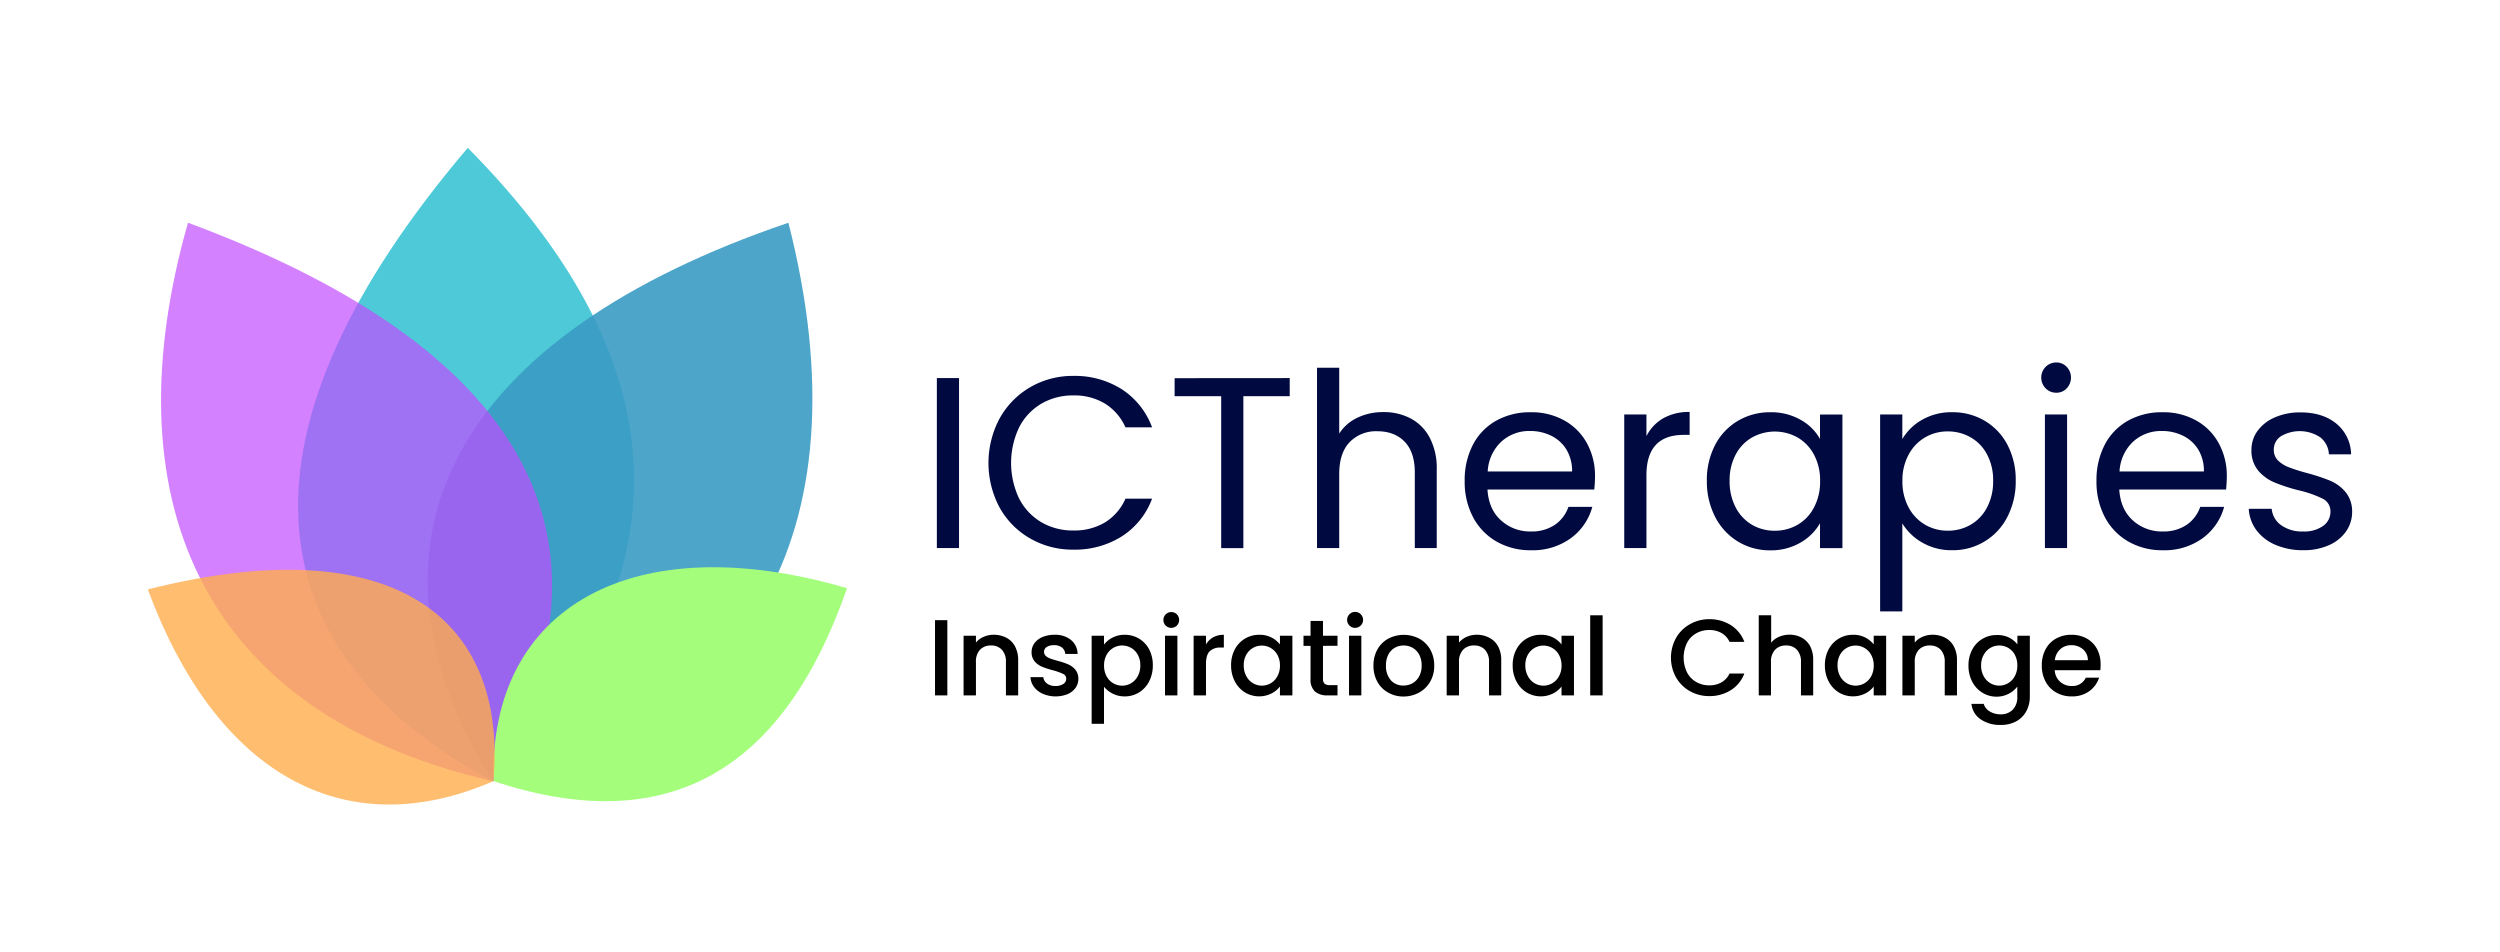 <?xml version="1.0" encoding="UTF-8"?>
<svg xmlns="http://www.w3.org/2000/svg" id="Layer_1" data-name="Layer 1" viewBox="0 0 845.49 322.09">
  <defs>
    <style>.cls-1{fill:#3bc3d3;}.cls-1,.cls-2{opacity:0.9;}.cls-2{fill:#3a9bc4;}.cls-3{fill:#c24cff;opacity:0.7;}.cls-4{fill:#a4fe7c;}.cls-5{fill:#ffad4c;opacity:0.8;}.cls-6{fill:#010a40;}</style>
  </defs>
  <path class="cls-1" d="M158.2,50c73.51,74.24,73.57,145.52,8.33,214.17C83.39,219.36,77.51,144.87,158.2,50Z"></path>
  <path class="cls-2" d="M266.63,75.33c27.46,107.65-16.9,172.05-100.1,188.84C115.88,181.77,154.72,113.35,266.63,75.33Z"></path>
  <path class="cls-3" d="M63.58,75.33c104.91,38.86,153.63,100.34,103,188.84C65.26,240.82,37.74,165.9,63.58,75.33Z"></path>
  <path class="cls-4" d="M286.46,198.92c-21.14,60.87-59.78,85.1-119.55,65.25C165.29,205,214.44,177.85,286.46,198.92Z"></path>
  <path class="cls-5" d="M50,199.33c82.67-20.87,121.69,9.26,116.91,64.84C115.35,286.55,72.53,260.44,50,199.33Z"></path>
  <path class="cls-6" d="M324.34,127.87v57.48h-7.5V127.87Z"></path>
  <path class="cls-6" d="M338.12,141.43a27.64,27.64,0,0,1,10.35-10.51A28.52,28.52,0,0,1,363,127.13a29.59,29.59,0,0,1,16.41,4.53,26,26,0,0,1,10.22,12.87h-9a18.07,18.07,0,0,0-6.88-8,19.94,19.94,0,0,0-10.76-2.8,21,21,0,0,0-10.81,2.8,19.63,19.63,0,0,0-7.51,8,28,28,0,0,0,0,24.08,19.63,19.63,0,0,0,7.51,8,21,21,0,0,0,10.81,2.8,20.19,20.19,0,0,0,10.76-2.76,17.81,17.81,0,0,0,6.88-8h9a25.75,25.75,0,0,1-10.22,12.74,29.74,29.74,0,0,1-16.41,4.5,28.7,28.7,0,0,1-14.56-3.76,27.29,27.29,0,0,1-10.35-10.43,32,32,0,0,1,0-30.23Z"></path>
  <path class="cls-6" d="M436.18,127.87V134H420.5v51.38H413V134H397.25v-6.1Z"></path>
  <path class="cls-6" d="M477.08,141.52a15.46,15.46,0,0,1,6.47,6.56,22.12,22.12,0,0,1,2.35,10.63v26.64h-7.42V159.79c0-4.51-1.13-8-3.38-10.35s-5.33-3.59-9.24-3.59a12.36,12.36,0,0,0-9.44,3.71q-3.51,3.7-3.5,10.8v25h-7.51v-61h7.51v22.27a14.72,14.72,0,0,1,6.14-5.36,20,20,0,0,1,8.78-1.9A19.39,19.39,0,0,1,477.08,141.52Z"></path>
  <path class="cls-6" d="M539.18,165.56H503.06q.4,6.67,4.58,10.43a14.54,14.54,0,0,0,10.1,3.75,13.88,13.88,0,0,0,8.12-2.26,12.07,12.07,0,0,0,4.58-6.07h8.08a19.41,19.41,0,0,1-7.26,10.6,21.9,21.9,0,0,1-13.52,4.08,22.9,22.9,0,0,1-11.51-2.88,20.5,20.5,0,0,1-8-8.21,25.49,25.49,0,0,1-2.88-12.33,25.82,25.82,0,0,1,2.8-12.29,19.77,19.77,0,0,1,7.88-8.12,23.4,23.4,0,0,1,11.67-2.84,22.67,22.67,0,0,1,11.38,2.8,19.44,19.44,0,0,1,7.63,7.71A22.83,22.83,0,0,1,539.43,161C539.43,162.45,539.34,164,539.18,165.56Zm-9.4-13.49a12.45,12.45,0,0,0-5.16-4.7,16.07,16.07,0,0,0-7.21-1.61,13.93,13.93,0,0,0-9.69,3.63,14.77,14.77,0,0,0-4.58,10.06h28.53A13.92,13.92,0,0,0,529.78,152.07Z"></path>
  <path class="cls-6" d="M562.48,141.47a17.54,17.54,0,0,1,8.95-2.14v7.75h-2q-12.62,0-12.61,13.69v24.58h-7.51V140.16h7.51v7.34A14.43,14.43,0,0,1,562.48,141.47Z"></path>
  <path class="cls-6" d="M580.08,150.42a20.28,20.28,0,0,1,7.72-8.12,21.17,21.17,0,0,1,10.92-2.88A20.11,20.11,0,0,1,609,142a17,17,0,0,1,6.52,6.44v-8.25h7.58v45.19h-7.58v-8.41a17.8,17.8,0,0,1-6.64,6.56,19.89,19.89,0,0,1-10.27,2.59,20.52,20.52,0,0,1-10.89-3,20.86,20.86,0,0,1-7.67-8.32,26.1,26.1,0,0,1-2.8-12.21A25.54,25.54,0,0,1,580.08,150.42Zm33.4,3.34a14.62,14.62,0,0,0-5.56-5.81,15.78,15.78,0,0,0-15.38,0,14.32,14.32,0,0,0-5.53,5.77,18.44,18.44,0,0,0-2.06,8.91,18.87,18.87,0,0,0,2.06,9,14.57,14.57,0,0,0,5.53,5.86,15,15,0,0,0,7.67,2,15.24,15.24,0,0,0,7.71-2,14.5,14.5,0,0,0,5.56-5.86,18.57,18.57,0,0,0,2.07-9A18.35,18.35,0,0,0,613.48,153.76Z"></path>
  <path class="cls-6" d="M650,142a19.85,19.85,0,0,1,10.26-2.59,21.18,21.18,0,0,1,10.93,2.88,20.33,20.33,0,0,1,7.71,8.12,25.42,25.42,0,0,1,2.81,12.17,26,26,0,0,1-2.81,12.21,20.58,20.58,0,0,1-18.64,11.29,19.68,19.68,0,0,1-10.18-2.59,18.62,18.62,0,0,1-6.72-6.48v29.77h-7.51V140.16h7.51v8.33A17.91,17.91,0,0,1,650,142Zm22,11.67a14.2,14.2,0,0,0-5.56-5.77,15.42,15.42,0,0,0-7.71-2,15,15,0,0,0-7.63,2,14.75,14.75,0,0,0-5.61,5.86,18.13,18.13,0,0,0-2.1,8.86,18.35,18.35,0,0,0,2.1,9,14.75,14.75,0,0,0,5.61,5.86,15.08,15.08,0,0,0,7.63,2,15.24,15.24,0,0,0,7.71-2,14.44,14.44,0,0,0,5.56-5.86,18.75,18.75,0,0,0,2.07-9A18.33,18.33,0,0,0,672,153.68Z"></path>
  <path class="cls-6" d="M691.83,131.33a5.17,5.17,0,0,1,0-7.26,5,5,0,0,1,3.63-1.48,4.73,4.73,0,0,1,3.5,1.48,5.3,5.3,0,0,1,0,7.26,4.7,4.7,0,0,1-3.5,1.49A4.94,4.94,0,0,1,691.83,131.33Zm7.25,8.83v45.19h-7.5V140.16Z"></path>
  <path class="cls-6" d="M752.86,165.56H716.73q.42,6.67,4.58,10.43a14.58,14.58,0,0,0,10.1,3.75,13.92,13.92,0,0,0,8.13-2.26,12.05,12.05,0,0,0,4.57-6.07h8.09a19.46,19.46,0,0,1-7.26,10.6,21.93,21.93,0,0,1-13.53,4.08,22.89,22.89,0,0,1-11.5-2.88,20.5,20.5,0,0,1-8-8.21,25.49,25.49,0,0,1-2.89-12.33,25.83,25.83,0,0,1,2.81-12.29,19.74,19.74,0,0,1,7.87-8.12,23.43,23.43,0,0,1,11.67-2.84,22.64,22.64,0,0,1,11.38,2.8,19.38,19.38,0,0,1,7.63,7.71A22.72,22.72,0,0,1,753.1,161C753.1,162.45,753,164,752.86,165.56Zm-9.4-13.49a12.45,12.45,0,0,0-5.16-4.7,16.11,16.11,0,0,0-7.22-1.61,14,14,0,0,0-9.69,3.63,14.8,14.8,0,0,0-4.57,10.06h28.53A13.92,13.92,0,0,0,743.46,152.07Z"></path>
  <path class="cls-6" d="M769.68,184.32a15.72,15.72,0,0,1-6.52-4.95,13.22,13.22,0,0,1-2.64-7.3h7.76a7.62,7.62,0,0,0,3.17,5.53,12.1,12.1,0,0,0,7.47,2.14,10.88,10.88,0,0,0,6.76-1.89,5.8,5.8,0,0,0,2.47-4.79,4.71,4.71,0,0,0-2.64-4.41,36.94,36.94,0,0,0-8.16-2.84,61,61,0,0,1-8.21-2.68,14.61,14.61,0,0,1-5.44-4,10.53,10.53,0,0,1-2.27-7.05,10.75,10.75,0,0,1,2.06-6.35,14,14,0,0,1,5.86-4.57,21,21,0,0,1,8.66-1.69q7.5,0,12.12,3.79a13.66,13.66,0,0,1,5,10.39h-7.5a7.79,7.79,0,0,0-2.85-5.69,12.55,12.55,0,0,0-13.4-.41,5.32,5.32,0,0,0-2.39,4.53,5,5,0,0,0,1.44,3.67A10.57,10.57,0,0,0,774,158a61,61,0,0,0,6.06,1.94,66.33,66.33,0,0,1,7.92,2.6,13.92,13.92,0,0,1,5.24,3.83,10.27,10.27,0,0,1,2.26,6.68,11.38,11.38,0,0,1-2.06,6.68,13.66,13.66,0,0,1-5.81,4.66,20.78,20.78,0,0,1-8.62,1.69A23.43,23.43,0,0,1,769.68,184.32Z"></path>
  <path d="M320.39,209.74v25.44h-4.17V209.74Z"></path>
  <path d="M340.33,215.67a6.93,6.93,0,0,1,2.94,2.93,9.6,9.6,0,0,1,1.07,4.68v11.9H340.2V223.91a5.84,5.84,0,0,0-1.36-4.16,4.83,4.83,0,0,0-3.7-1.45,4.89,4.89,0,0,0-3.71,1.45,5.8,5.8,0,0,0-1.37,4.16v11.27h-4.18V215h4.18v2.31a6.83,6.83,0,0,1,2.61-1.94,8.5,8.5,0,0,1,3.39-.7A9.05,9.05,0,0,1,340.33,215.67Z"></path>
  <path d="M352.7,234.65a7.39,7.39,0,0,1-3-2.34,5.8,5.8,0,0,1-1.18-3.31h4.32a3,3,0,0,0,1.23,2.14,4.47,4.47,0,0,0,2.8.86,4.75,4.75,0,0,0,2.73-.68,2.06,2.06,0,0,0,1-1.74,1.78,1.78,0,0,0-1.08-1.68,19.94,19.94,0,0,0-3.42-1.21,31.61,31.61,0,0,1-3.7-1.21,6.49,6.49,0,0,1-2.47-1.79,4.7,4.7,0,0,1-1.05-3.19,5,5,0,0,1,.95-2.95,6.46,6.46,0,0,1,2.73-2.1,10.29,10.29,0,0,1,4.09-.77,8.41,8.41,0,0,1,5.54,1.74,6.2,6.2,0,0,1,2.25,4.74h-4.17a3,3,0,0,0-1.1-2.16,4.09,4.09,0,0,0-2.67-.8,4.4,4.4,0,0,0-2.53.62,1.93,1.93,0,0,0-.88,1.65,1.78,1.78,0,0,0,.59,1.35,4.17,4.17,0,0,0,1.43.86c.56.21,1.39.47,2.49.79a26.09,26.09,0,0,1,3.6,1.19,6.75,6.75,0,0,1,2.44,1.77,4.77,4.77,0,0,1,1.06,3.12,5.22,5.22,0,0,1-.95,3.07,6.43,6.43,0,0,1-2.69,2.13,11,11,0,0,1-8.35-.1Z"></path>
  <path d="M376.26,215.63a8.89,8.89,0,0,1,4.14-.95,9.28,9.28,0,0,1,4.81,1.3,9.12,9.12,0,0,1,3.43,3.64,11.43,11.43,0,0,1,1.24,5.39,11.74,11.74,0,0,1-1.24,5.43,9.27,9.27,0,0,1-3.43,3.74,9,9,0,0,1-4.81,1.34,8.76,8.76,0,0,1-4.1-.94,9,9,0,0,1-2.93-2.32v12.52h-4.18V215h4.18v3A8.45,8.45,0,0,1,376.26,215.63Zm8.51,5.77a5.93,5.93,0,0,0-2.27-2.31,6.13,6.13,0,0,0-3-.79,6,6,0,0,0-5.25,3.16,7.21,7.21,0,0,0-.86,3.62,7.34,7.34,0,0,0,.86,3.64,5.94,5.94,0,0,0,8.27,2.35,6.05,6.05,0,0,0,2.27-2.4,7.44,7.44,0,0,0,.86-3.66A7.14,7.14,0,0,0,384.77,221.4Z"></path>
  <path d="M394.24,211.57a2.68,2.68,0,0,1,3.77-3.81,2.74,2.74,0,0,1,0,3.81,2.69,2.69,0,0,1-3.77,0Zm3.95,3.44v20.17H394V215Z"></path>
  <path d="M410.29,215.54a7.28,7.28,0,0,1,3.61-.86V219h-1.06a5.08,5.08,0,0,0-3.72,1.25q-1.26,1.25-1.26,4.32v10.61h-4.18V215h4.18v2.93A6.58,6.58,0,0,1,410.29,215.54Z"></path>
  <path d="M417.61,219.62a9.2,9.2,0,0,1,8.26-4.94,8.86,8.86,0,0,1,4.16.93,8.58,8.58,0,0,1,2.84,2.33V215h4.21v20.17h-4.21v-3a8.31,8.31,0,0,1-2.9,2.38,9.31,9.31,0,0,1-8.93-.38,9.55,9.55,0,0,1-3.43-3.74,11.5,11.5,0,0,1-1.26-5.43A11.2,11.2,0,0,1,417.61,219.62ZM432,221.46a6,6,0,0,0-10.5-.06,7.15,7.15,0,0,0-.87,3.61,7.45,7.45,0,0,0,.87,3.66,6.1,6.1,0,0,0,2.26,2.4,5.94,5.94,0,0,0,6,0,6,6,0,0,0,2.25-2.37,7.34,7.34,0,0,0,.87-3.64A7.21,7.21,0,0,0,432,221.46Z"></path>
  <path d="M447.43,218.42v11.16a2.16,2.16,0,0,0,.53,1.63,2.66,2.66,0,0,0,1.82.5h2.56v3.47h-3.29a6.37,6.37,0,0,1-4.33-1.31,5.45,5.45,0,0,1-1.5-4.29V218.42h-2.38V215h2.38v-5h4.21v5h4.91v3.41Z"></path>
  <path d="M456.4,211.57a2.7,2.7,0,1,1,1.91.77A2.59,2.59,0,0,1,456.4,211.57Zm4,3.44v20.17h-4.17V215Z"></path>
  <path d="M469.44,234.21a9.26,9.26,0,0,1-3.63-3.66,11.12,11.12,0,0,1-1.31-5.47,10.89,10.89,0,0,1,1.35-5.46,9.5,9.5,0,0,1,3.7-3.66A11.35,11.35,0,0,1,480,216a9.5,9.5,0,0,1,3.7,3.66,10.89,10.89,0,0,1,1.35,5.46,10.61,10.61,0,0,1-1.39,5.46,9.62,9.62,0,0,1-3.79,3.67,10.89,10.89,0,0,1-5.29,1.31A10.31,10.31,0,0,1,469.44,234.21Zm8.18-3.09a5.85,5.85,0,0,0,2.29-2.31,7.35,7.35,0,0,0,.88-3.73,7.63,7.63,0,0,0-.84-3.72,5.79,5.79,0,0,0-2.23-2.29,6.16,6.16,0,0,0-3-.77,6,6,0,0,0-3,.77,5.55,5.55,0,0,0-2.18,2.29,7.86,7.86,0,0,0-.81,3.72,7.11,7.11,0,0,0,1.67,5,5.51,5.51,0,0,0,4.19,1.77A6.25,6.25,0,0,0,477.62,231.12Z"></path>
  <path d="M503.65,215.67a7,7,0,0,1,3,2.93,9.6,9.6,0,0,1,1.06,4.68v11.9h-4.13V223.91a5.89,5.89,0,0,0-1.36-4.16,4.83,4.83,0,0,0-3.7-1.45,4.92,4.92,0,0,0-3.72,1.45,5.84,5.84,0,0,0-1.37,4.16v11.27h-4.17V215h4.17v2.31a6.94,6.94,0,0,1,2.62-1.94,8.43,8.43,0,0,1,3.39-.7A9,9,0,0,1,503.65,215.67Z"></path>
  <path d="M512.84,219.62a9.2,9.2,0,0,1,8.26-4.94,8.86,8.86,0,0,1,4.16.93,8.58,8.58,0,0,1,2.84,2.33V215h4.21v20.17H528.1v-3a8.31,8.31,0,0,1-2.9,2.38,9.31,9.31,0,0,1-8.93-.38,9.55,9.55,0,0,1-3.43-3.74,11.5,11.5,0,0,1-1.26-5.43A11.2,11.2,0,0,1,512.84,219.62Zm14.39,1.84a6,6,0,0,0-10.5-.06,7.15,7.15,0,0,0-.87,3.61,7.45,7.45,0,0,0,.87,3.66,6.1,6.1,0,0,0,2.26,2.4,5.94,5.94,0,0,0,6,0,6,6,0,0,0,2.25-2.37,7.34,7.34,0,0,0,.87-3.64A7.21,7.21,0,0,0,527.23,221.46Z"></path>
  <path d="M542,208.09v27.09H537.8V208.09Z"></path>
  <path d="M566.85,215.71a12.35,12.35,0,0,1,4.72-4.63,13.1,13.1,0,0,1,6.54-1.67,13.29,13.29,0,0,1,7.23,2,11.36,11.36,0,0,1,4.59,5.66h-5a6.76,6.76,0,0,0-2.75-3,8.11,8.11,0,0,0-4.06-1,8.87,8.87,0,0,0-4.51,1.14,7.82,7.82,0,0,0-3.09,3.25,11.48,11.48,0,0,0,0,9.89,7.87,7.87,0,0,0,3.09,3.27,8.78,8.78,0,0,0,4.51,1.16,8.11,8.11,0,0,0,4.06-1,6.76,6.76,0,0,0,2.75-3h5a11.27,11.27,0,0,1-4.59,5.64,13.36,13.36,0,0,1-7.23,2,13.16,13.16,0,0,1-6.56-1.66,12.36,12.36,0,0,1-4.7-4.63,13.77,13.77,0,0,1,0-13.4Z"></path>
  <path d="M609.36,215.67a7.07,7.07,0,0,1,2.85,2.93,9.72,9.72,0,0,1,1,4.68v11.9h-4.13V223.91a5.89,5.89,0,0,0-1.36-4.16,4.83,4.83,0,0,0-3.7-1.45,4.88,4.88,0,0,0-3.71,1.45,5.8,5.8,0,0,0-1.37,4.16v11.27H594.8V208.09H599v9.26a6.9,6.9,0,0,1,2.69-2,9,9,0,0,1,3.57-.7A8.48,8.48,0,0,1,609.36,215.67Z"></path>
  <path d="M618.43,219.62a9.2,9.2,0,0,1,8.26-4.94,8.79,8.79,0,0,1,4.15.93,8.48,8.48,0,0,1,2.84,2.33V215h4.21v20.17h-4.21v-3a8.27,8.27,0,0,1-2.89,2.38,9.31,9.31,0,0,1-8.93-.38,9.48,9.48,0,0,1-3.43-3.74,11.5,11.5,0,0,1-1.26-5.43A11.2,11.2,0,0,1,618.43,219.62Zm14.39,1.84a6,6,0,0,0-10.51-.06,7.25,7.25,0,0,0-.86,3.61,7.55,7.55,0,0,0,.86,3.66,6.12,6.12,0,0,0,2.27,2.4,5.94,5.94,0,0,0,6,0,6,6,0,0,0,2.25-2.37,7.45,7.45,0,0,0,.86-3.64A7.31,7.31,0,0,0,632.82,221.46Z"></path>
  <path d="M657.83,215.67a7,7,0,0,1,2.95,2.93,9.6,9.6,0,0,1,1.06,4.68v11.9H657.7V223.91a5.88,5.88,0,0,0-1.35-4.16,4.86,4.86,0,0,0-3.7-1.45,4.92,4.92,0,0,0-3.72,1.45,5.84,5.84,0,0,0-1.37,4.16v11.27h-4.17V215h4.17v2.31a6.86,6.86,0,0,1,2.62-1.94,8.43,8.43,0,0,1,3.39-.7A9,9,0,0,1,657.83,215.67Z"></path>
  <path d="M679.43,215.61a8.1,8.1,0,0,1,2.84,2.33V215h4.21v20.51a10.36,10.36,0,0,1-1.18,5,8.49,8.49,0,0,1-3.38,3.42,10.64,10.64,0,0,1-5.29,1.24,11.46,11.46,0,0,1-6.81-1.92,7.1,7.1,0,0,1-3.08-5.21h4.14a4.52,4.52,0,0,0,2,2.54,7,7,0,0,0,3.72,1,5.58,5.58,0,0,0,4.08-1.54,6,6,0,0,0,1.56-4.46v-3.38a8.51,8.51,0,0,1-2.88,2.41,8.67,8.67,0,0,1-4.12,1,9,9,0,0,1-4.81-1.34,9.43,9.43,0,0,1-3.44-3.74,11.5,11.5,0,0,1-1.26-5.43,11.2,11.2,0,0,1,1.26-5.39,9.2,9.2,0,0,1,8.25-4.94A9,9,0,0,1,679.43,215.61Zm2,5.85a6.09,6.09,0,0,0-2.26-2.35,6,6,0,0,0-3-.81,6.06,6.06,0,0,0-3,.79,6,6,0,0,0-2.25,2.31A7.14,7.14,0,0,0,670,225a7.44,7.44,0,0,0,.86,3.66,6.05,6.05,0,0,0,2.27,2.4,5.92,5.92,0,0,0,6,0,6.08,6.08,0,0,0,2.26-2.37,7.45,7.45,0,0,0,.86-3.64A7.31,7.31,0,0,0,681.41,221.46Z"></path>
  <path d="M710.32,226.66H694.9a5.6,5.6,0,0,0,1.8,3.88,5.66,5.66,0,0,0,3.95,1.46,4.89,4.89,0,0,0,4.76-2.82h4.5a9.08,9.08,0,0,1-3.31,4.56,9.75,9.75,0,0,1-6,1.78,10.25,10.25,0,0,1-5.18-1.31,9.1,9.1,0,0,1-3.59-3.66,11.12,11.12,0,0,1-1.3-5.47,11.44,11.44,0,0,1,1.26-5.47,9,9,0,0,1,3.55-3.65,10.64,10.64,0,0,1,5.26-1.28,10.29,10.29,0,0,1,5.09,1.25,8.72,8.72,0,0,1,3.48,3.49,10.64,10.64,0,0,1,1.24,5.18A14.3,14.3,0,0,1,710.32,226.66Zm-4.21-3.38a4.78,4.78,0,0,0-1.65-3.69,5.91,5.91,0,0,0-4-1.39,5.33,5.33,0,0,0-3.69,1.37,5.69,5.69,0,0,0-1.83,3.71Z"></path>
</svg>
